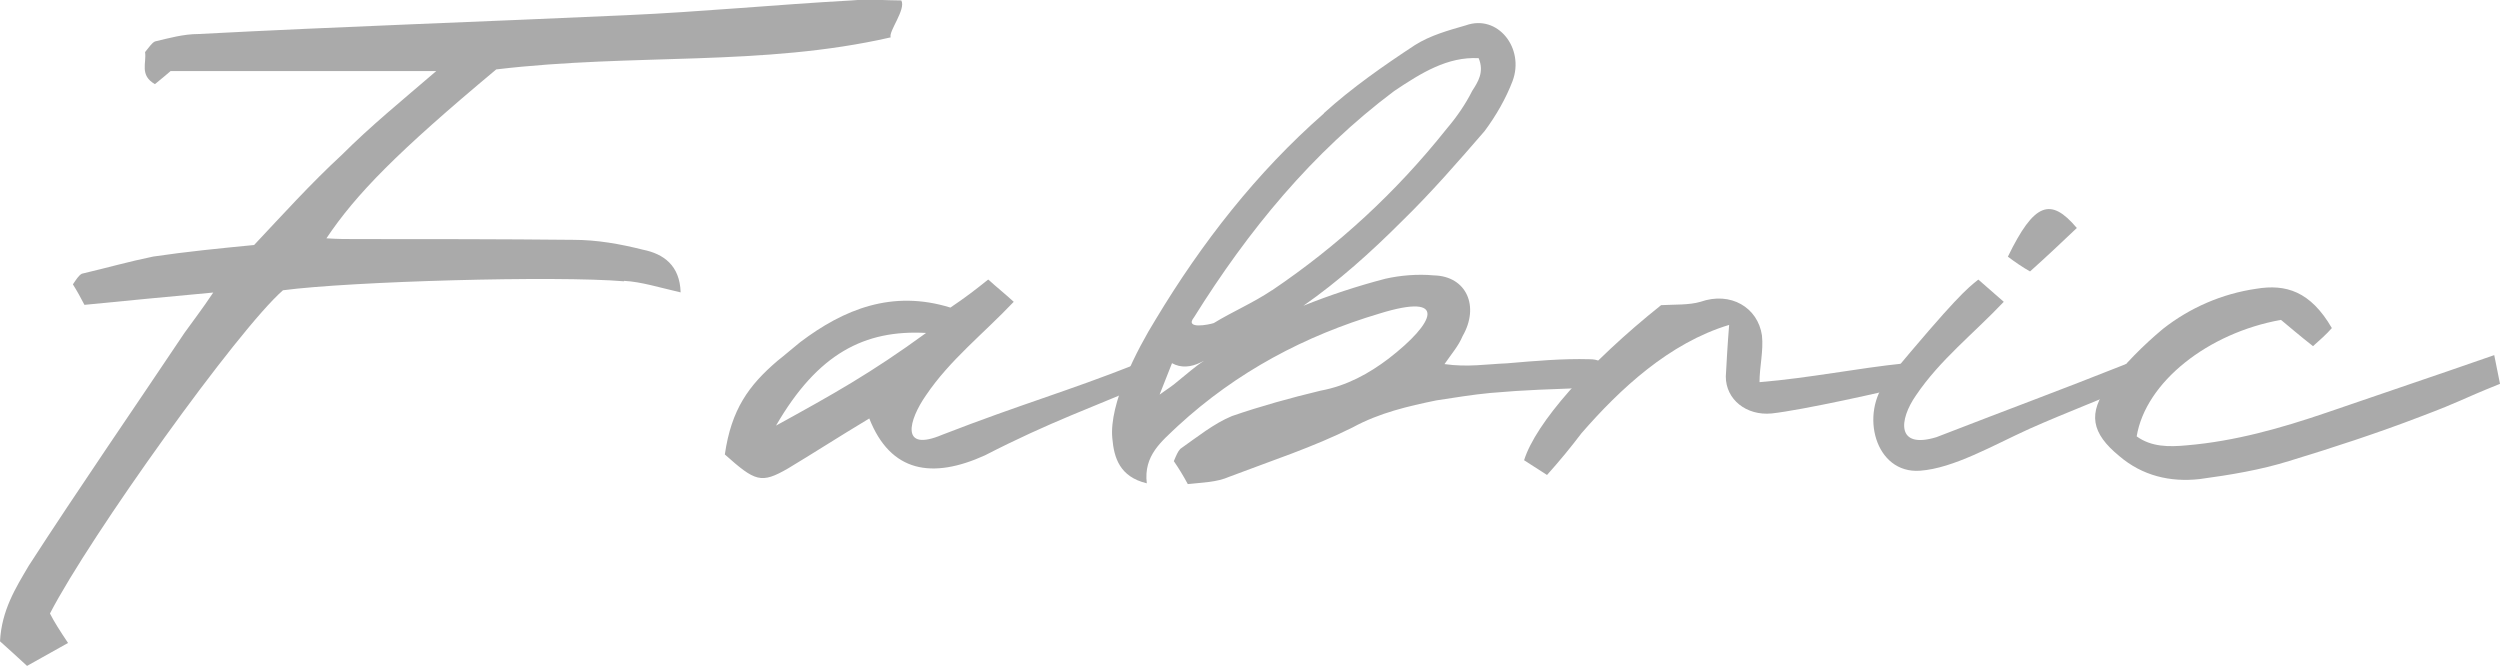 <?xml version="1.0" encoding="UTF-8"?><svg id="_レイヤー_2" xmlns="http://www.w3.org/2000/svg" viewBox="0 0 164.59 43.84"><defs><style>.cls-1{fill:#aaa;}</style></defs><g id="design"><path class="cls-1" d="M41.09,18.52c-4.48-.38-17.98,0-22.46.59-2.97,2.59-12.69,16.15-15.34,21.28.27.54.65,1.13,1.19,1.94-.97.54-1.84,1.03-2.7,1.51-.7-.65-1.3-1.19-1.78-1.62.11-2.05,1.03-3.51,1.89-4.97,3.35-5.18,6.86-10.26,10.26-15.34.54-.76,1.13-1.51,1.89-2.65-3.02.27-5.67.54-8.48.81-.22-.43-.49-.92-.76-1.35.22-.32.38-.59.59-.7,1.62-.38,3.13-.81,4.7-1.13,2.16-.32,4.37-.54,6.64-.76,1.78-1.89,3.73-4.05,5.78-5.94,1.89-1.89,3.94-3.56,6.21-5.51H11.23c-.11.11-.59.49-1.03.86-1.03-.59-.54-1.4-.65-2.11.27-.32.43-.59.65-.7.92-.22,1.89-.49,2.86-.49,9.34-.49,18.79-.81,28.19-1.24,4.97-.22,9.88-.7,14.8-.97,1.19-.11,2.21,0,3.29,0,.32.59-.86,2.05-.7,2.43-8.48,1.94-16.85,1.03-25.97,2.11-6.53,5.45-9.23,8.21-11.18,11.12.76.05,1.3.05,1.94.05,4.75,0,9.56,0,14.31.05,1.57,0,3.08.27,4.59.65,1.35.27,2.43,1.03,2.48,2.81-1.4-.32-2.59-.7-3.73-.76Z"/><path class="cls-1" d="M65.07,18.41c.54.49,1.08.92,1.67,1.46-2,2.11-4.21,3.83-5.78,6.16-1.13,1.62-1.73,3.78,1.08,2.59,5.29-2.05,8.1-2.81,12.74-4.64.65-.11,1.19.11,1.35,1.03-4.27,1.84-6.97,2.75-11.29,4.97-3.46,1.57-6.21,1.13-7.61-2.43-2.16,1.3-3.73,2.32-5.35,3.29-1.78,1.03-2.16.86-4.16-.92.43-2.97,1.57-4.54,3.46-6.16.49-.38.97-.81,1.51-1.24,2.86-2.16,6.05-3.46,9.88-2.27.97-.65,1.67-1.19,2.48-1.84ZM60.97,21.92c-4.05-.22-7.13,1.35-9.88,6.1,3.73-2.05,6.26-3.46,9.88-6.1Z"/><path class="cls-1" d="M87.16,7.45c1.84-1.67,3.94-3.13,5.99-4.48,1.03-.65,2.21-.97,3.35-1.3,2.11-.76,3.89,1.51,3.08,3.67-.43,1.13-1.08,2.27-1.84,3.29-1.73,2-3.51,4.05-5.45,5.94-2.05,2.05-4.16,3.94-6.48,5.56,1.73-.7,3.56-1.3,5.4-1.78.97-.22,2.11-.32,3.19-.22,2.16.05,3.02,2.05,1.89,4-.27.65-.7,1.13-1.19,1.84,1.51.22,2.81,0,4.1-.05,1.89-.16,3.67-.32,5.45-.27,1.08,0,1.19.65.92,1.84-3.94.16-4.91.16-7.45.38-1.19.11-2.43.32-3.56.49-1.84.38-3.73.81-5.51,1.78-2.59,1.3-5.4,2.21-8.1,3.24-.86.38-1.78.38-2.75.49-.32-.59-.59-1.03-.92-1.51.16-.38.27-.65.43-.81,1.08-.76,2.21-1.67,3.4-2.16,1.89-.65,3.83-1.19,5.83-1.67,1.73-.32,3.19-1.13,4.48-2.11,3.08-2.38,3.94-4.37-.59-2.97-4.91,1.46-9.4,3.83-13.28,7.4-1.08,1.03-2.27,1.94-2.05,3.78-1.78-.43-2.16-1.67-2.27-2.97-.22-2.27,1.62-5.83,2.86-7.83,3.02-5.02,6.64-9.67,11.07-13.55ZM76.36,25.97c.43-.32.81-.54,1.24-.92.54-.43,1.08-.92,1.67-1.3l-.22.11c-.65.32-1.3.38-1.89.05-.27.7-.54,1.35-.81,2.05ZM83.75,19.11c4.32-2.92,8.15-6.43,11.5-10.64.65-.76,1.24-1.62,1.67-2.48.38-.59.81-1.24.43-2.16-2.05-.11-3.78.97-5.56,2.16-5.4,4.05-9.61,9.18-13.18,14.9-.65.81.97.49,1.3.38,1.24-.76,2.54-1.3,3.83-2.16Z"/><path class="cls-1" d="M125.39,23.92c.65-.05.59.54.97,1.3-2.32.59-7.72,1.78-9.72,2-1.67.16-3.02-.92-3.02-2.43.05-.92.11-2.05.22-3.4-3.94,1.19-7.18,4.21-9.72,7.13-.7.92-1.4,1.78-2.27,2.75-.59-.38-1.08-.7-1.51-.97.76-2.43,4.21-6.37,9.02-10.21.92-.05,1.84,0,2.59-.22,2-.7,3.78.38,4.05,2.21.11,1.03-.16,2.05-.16,3.08,3.29-.27,6.43-.92,9.56-1.24Z"/><path class="cls-1" d="M130.25,18.41l1.67,1.46c-2,2.11-4.21,3.83-5.78,6.16-1.13,1.62-1.3,3.56,1.35,2.75,5.29-2.05,7.83-2.97,12.47-4.81.65-.11,1.19.11,1.35,1.03-2.97,1.3-5.18,2.11-7.72,3.24-2.38,1.08-4.97,2.59-7.18,2.75-2.97.22-4-3.78-2.16-5.99,4.54-5.45,5.24-5.99,5.99-6.59ZM136.73,15.01c-.97.92-1.94,1.84-3.08,2.86-.49-.27-1.03-.65-1.46-.97,1.73-3.56,2.81-3.94,4.54-1.89Z"/><path class="cls-1" d="M164.59,25.27c-2.81,1.13-2.38,1.08-5.24,2.16-2.81,1.08-5.78,2.05-8.64,2.92-1.89.59-3.89.92-5.89,1.19-1.94.22-3.78-.22-5.29-1.51-1.84-1.51-2.11-2.81-.7-4.7,1.03-1.35,2.27-2.59,3.56-3.67,1.78-1.4,3.89-2.32,6.16-2.65,1.94-.32,3.56.16,4.97,2.59-.38.43-.76.76-1.24,1.19-.97-.76-1.51-1.24-2.11-1.73-4.81.86-8.91,4.1-9.5,7.67.97.7,2.11.7,3.29.59,3.19-.27,6.21-1.13,9.23-2.16,4.7-1.62,6.37-2.16,11.02-3.78l.38,1.89Z"/></g></svg>